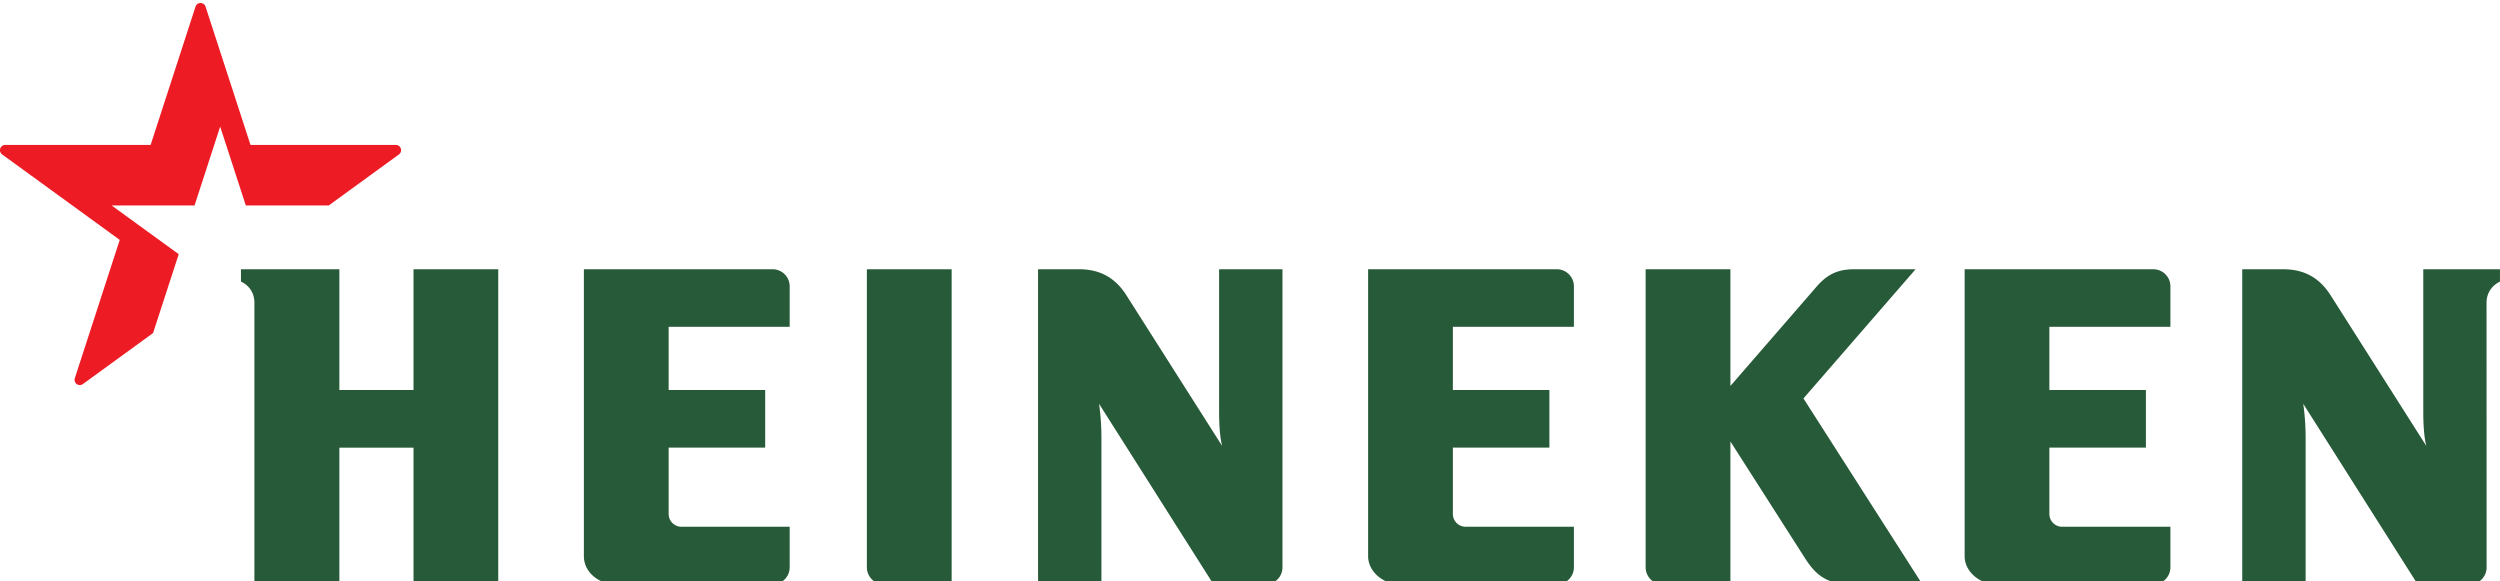 <?xml version="1.0" encoding="UTF-8"?>
<svg xmlns="http://www.w3.org/2000/svg" xmlns:v="https://vecta.io/nano" height="214.653" width="923.077" viewBox="-14.271 -5.531 95.143 8.905">
  <defs>
    <clipPath id="A">
      <path d="M211.725 465.227h78.716v63.576h-78.716z"></path>
    </clipPath>
  </defs>
  <g clip-path="url(#A)" transform="matrix(1.25 0 0 -1.25 -279.389 625.935)">
    <path d="M288.208 502.263v-.377s-.409-.163-.409-.643l.002-8.059c0-.283-.231-.515-.514-.515h-1.584l-3.485 5.498s.073-.455.073-1.028v-4.47h-1.93v9.594h1.251c.638 0 1.103-.263 1.438-.79l2.917-4.592s-.094.282-.094 1.039v4.343zm-37.068 0v-9.079c0-.283-.232-.515-.515-.515h-1.584l-3.485 5.498s.072-.455.072-1.028v-4.47h-1.929v9.594h1.25c.639 0 1.104-.263 1.438-.79l2.918-4.592s-.094.282-.094 1.039v4.343zm-23.876 0h-2.58v-3.677h-2.257v3.677h-2.996v-.377s.409-.154.409-.643v-8.574h2.587v4.163h2.257v-4.163h2.58zm8.357 0h-5.75v-8.736c0-.499.474-.858.97-.858h4.78a.52.52 0 0 1 .516.516v1.238h-3.297a.39.39 0 0 0-.388.391v2.019h2.939v1.753h-2.939v1.924h3.685v1.236a.52.52 0 0 1-.516.517m5.447 0h-2.581v-9.079a.52.52 0 0 1 .517-.515h2.064zm36.59 0h-5.749v-8.736c0-.478.472-.858.968-.858h4.781a.52.52 0 0 1 .516.516v1.238h-3.298a.39.39 0 0 0-.387.391v2.019h2.939v1.753h-2.939v1.924h3.685v1.236a.52.52 0 0 1-.516.517m-18.162 0h-5.748v-8.736c0-.478.472-.858.969-.858h4.779a.52.52 0 0 1 .517.516v1.238h-3.298a.39.39 0 0 0-.387.391v2.019h2.939v1.753h-2.939v1.924h3.685v1.236a.52.52 0 0 1-.517.517m10.92 0h-1.862c-.448 0-.792-.113-1.147-.523l-2.629-3.03v3.553h-2.581v-9.079a.52.52 0 0 1 .516-.515h2.065v4.351l2.273-3.557c.341-.532.678-.794 1.452-.794h2.12l-3.621 5.661" fill="#265a38"></path>
    <path d="M214.622 498.77a.16.16 0 0 0-.249.178l1.367 4.209-3.578 2.6a.16.16 0 0 0 .095.291h4.423l1.366 4.207c.048.15.259.153.308-.001l1.367-4.206h4.423a.16.16 0 0 0 .094-.291l-2.134-1.551h-2.526l-.78 2.4-.78-2.4h-2.526l2.044-1.484-.781-2.401-2.133-1.551" fill="#ed1c24"></path>
  </g>
</svg>
